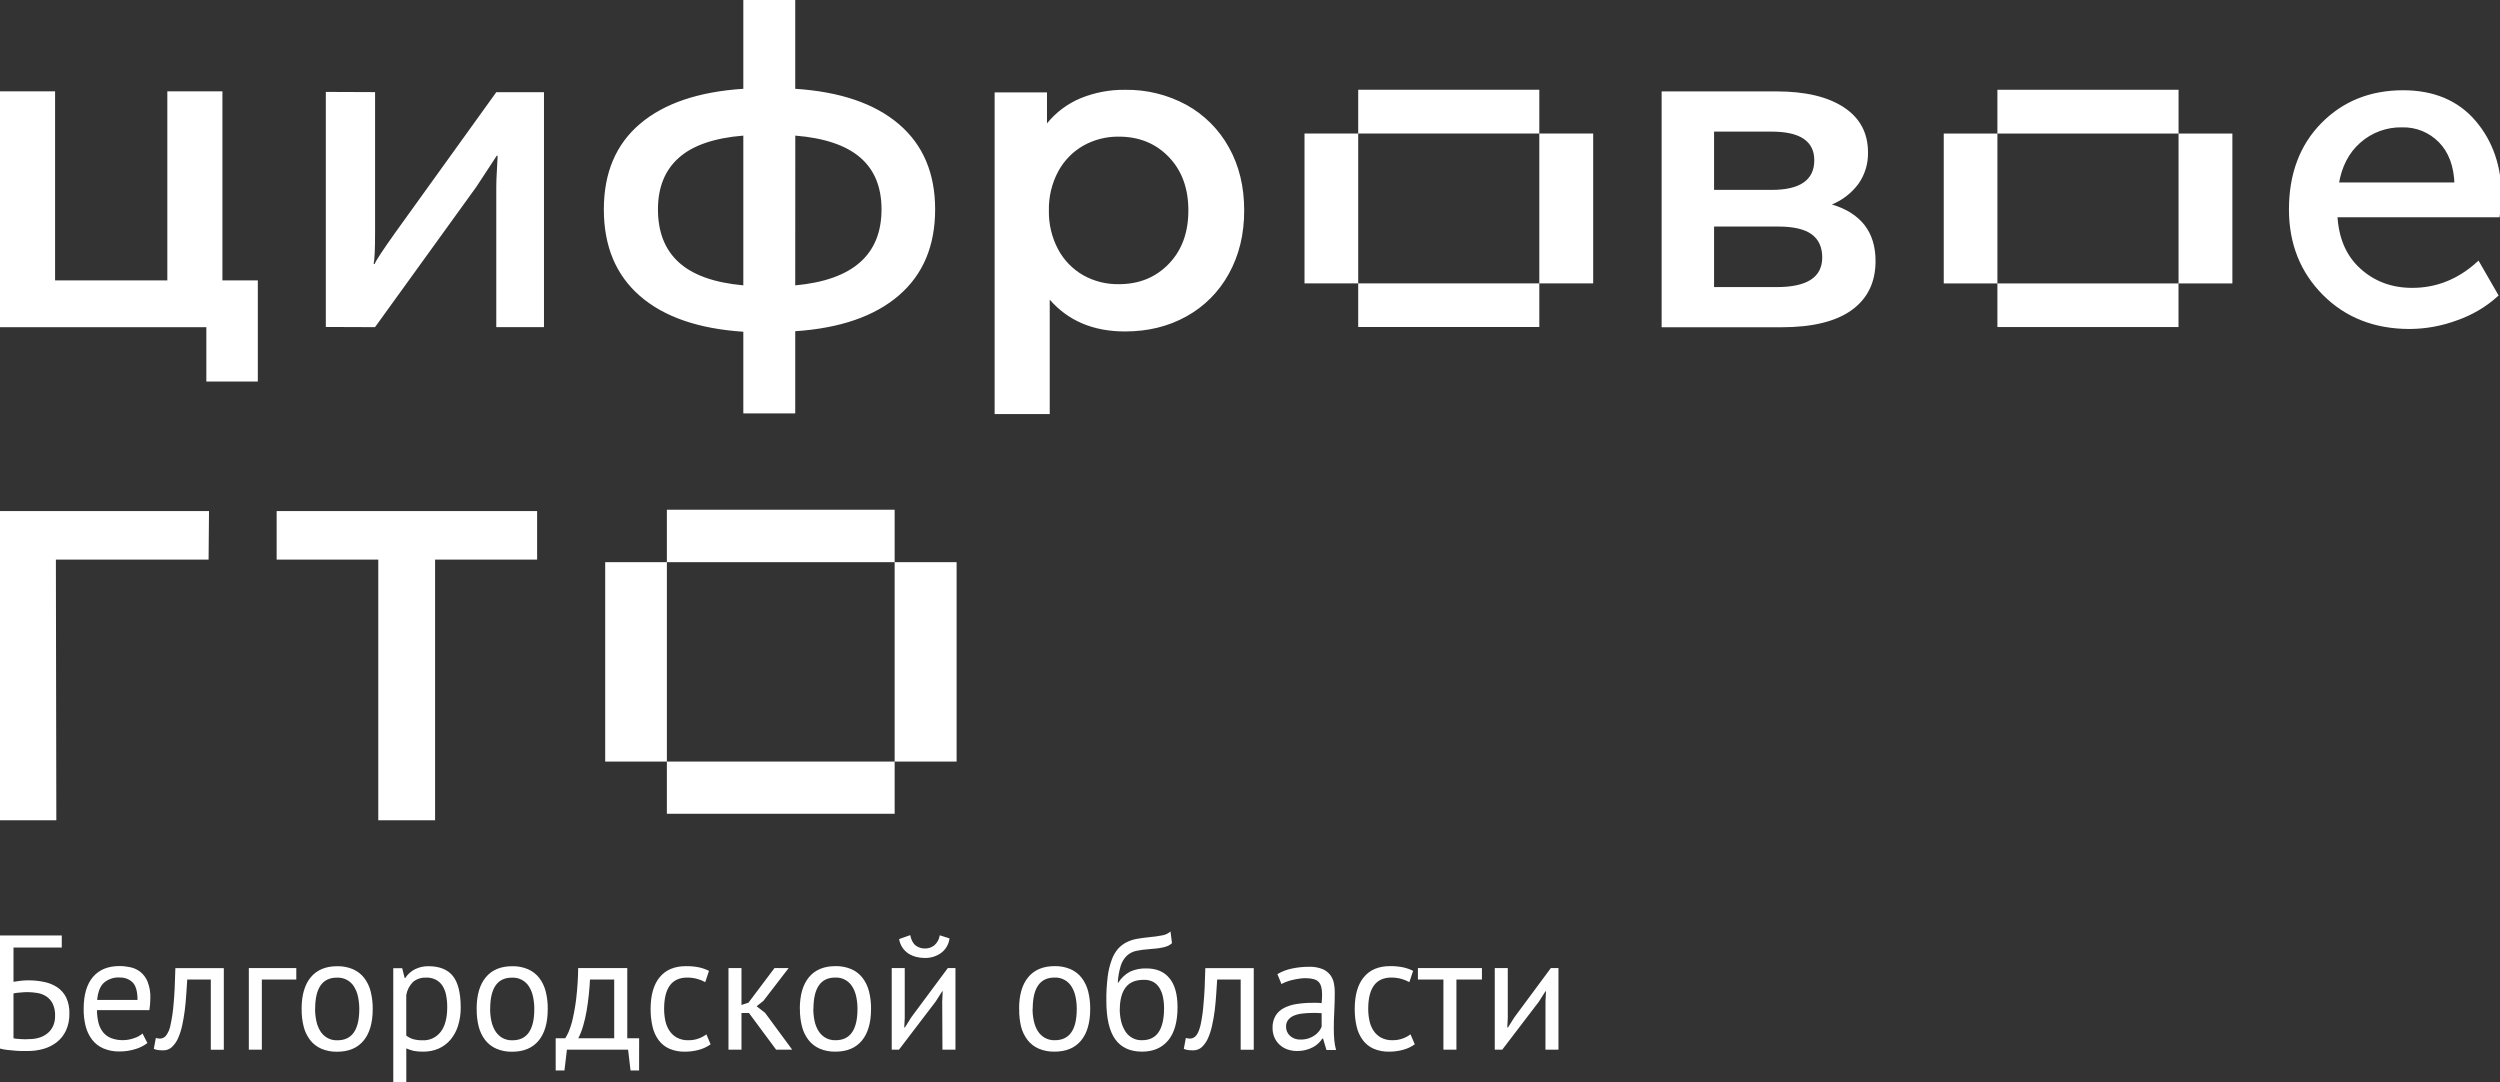 <?xml version="1.0" encoding="UTF-8"?> <svg xmlns="http://www.w3.org/2000/svg" width="164" height="71" viewBox="0 0 164 71" fill="none"><rect x="0" y="0" width="164" height="71" fill="#333333" stroke="none"/><g clip-path="url(#clip0_722_1571)"><path d="M58.689 36.878H43.747V49.959H58.689V36.878ZM39.701 49.959V36.878H43.747V33.438H58.689V36.878H62.753V49.959H58.689V53.383H43.747V49.959H39.701Z" fill="white"></path><path d="M35.235 36.711H28.542V53.81H24.815V36.711H18.148V33.524H35.235V36.711ZM13.683 36.711H3.666L3.695 53.81H0V33.524H13.711L13.683 36.711Z" fill="white"></path><path d="M101.384 65.691L101.416 65.027H101.384L100.947 65.713L98.547 68.859H98.057V63.507H98.91V66.772L98.878 67.403H98.923L99.34 66.74L101.734 63.507H102.235V68.859H101.382L101.384 65.691ZM97.215 64.256H95.541V68.859H94.688V64.256H93.015V63.507H97.215V64.256ZM92.811 68.505C92.583 68.67 92.327 68.792 92.055 68.864C91.756 68.948 91.448 68.989 91.138 68.988C90.779 68.999 90.422 68.931 90.093 68.789C89.815 68.663 89.575 68.468 89.395 68.222C89.202 67.957 89.065 67.654 88.994 67.334C88.908 66.956 88.867 66.57 88.87 66.183C88.87 65.277 89.069 64.583 89.467 64.101C89.865 63.619 90.438 63.378 91.185 63.378C91.477 63.373 91.768 63.401 92.054 63.459C92.278 63.508 92.494 63.585 92.699 63.689L92.454 64.428C92.282 64.332 92.099 64.258 91.909 64.209C91.7 64.154 91.485 64.127 91.269 64.128C90.262 64.128 89.757 64.813 89.755 66.183C89.754 66.444 89.781 66.704 89.836 66.959C89.883 67.191 89.974 67.413 90.103 67.612C90.228 67.802 90.396 67.958 90.595 68.067C90.826 68.188 91.085 68.247 91.346 68.238C91.58 68.242 91.813 68.202 92.034 68.121C92.211 68.056 92.377 67.965 92.529 67.852L92.811 68.505ZM85.315 68.195C85.497 68.198 85.677 68.171 85.85 68.116C85.993 68.068 86.129 67.999 86.252 67.912C86.359 67.837 86.455 67.746 86.534 67.643C86.603 67.555 86.658 67.457 86.699 67.354V66.465C86.6 66.459 86.5 66.453 86.397 66.449C86.294 66.445 86.192 66.449 86.093 66.449C85.877 66.449 85.662 66.462 85.448 66.487C85.257 66.505 85.07 66.551 84.892 66.621C84.743 66.68 84.612 66.776 84.509 66.9C84.41 67.025 84.359 67.183 84.365 67.343C84.362 67.459 84.384 67.574 84.43 67.681C84.477 67.787 84.546 67.882 84.632 67.959C84.822 68.122 85.067 68.207 85.316 68.195H85.315ZM83.797 63.904C84.089 63.73 84.408 63.607 84.741 63.539C85.11 63.459 85.487 63.42 85.865 63.421C86.169 63.41 86.472 63.46 86.755 63.57C86.957 63.654 87.134 63.789 87.268 63.962C87.383 64.119 87.463 64.3 87.502 64.491C87.541 64.682 87.561 64.876 87.561 65.07C87.561 65.498 87.551 65.915 87.529 66.323C87.508 66.731 87.497 67.116 87.497 67.479C87.497 67.748 87.508 67.992 87.529 68.227C87.548 68.448 87.587 68.667 87.646 68.88H87.016L86.793 68.132H86.742C86.673 68.238 86.592 68.337 86.502 68.426C86.399 68.527 86.282 68.614 86.156 68.683C86.007 68.763 85.85 68.826 85.687 68.87C85.489 68.922 85.284 68.948 85.079 68.945C84.863 68.947 84.649 68.91 84.445 68.838C84.257 68.772 84.085 68.668 83.939 68.532C83.795 68.399 83.681 68.237 83.603 68.057C83.518 67.857 83.476 67.642 83.48 67.425C83.47 67.15 83.537 66.877 83.673 66.637C83.803 66.424 83.988 66.251 84.208 66.135C84.468 66 84.749 65.909 85.039 65.866C85.394 65.81 85.752 65.783 86.11 65.785H86.403C86.501 65.786 86.599 65.793 86.697 65.807C86.717 65.615 86.728 65.422 86.729 65.229C86.729 64.837 86.651 64.562 86.494 64.405C86.338 64.248 86.054 64.169 85.642 64.168C85.511 64.169 85.381 64.179 85.252 64.197C85.118 64.216 84.972 64.241 84.826 64.275C84.685 64.305 84.546 64.346 84.41 64.396C84.29 64.438 84.174 64.491 84.064 64.554L83.797 63.904ZM81.388 64.256H79.847C79.825 64.556 79.804 64.879 79.783 65.225C79.761 65.57 79.73 65.917 79.688 66.264C79.645 66.611 79.587 66.936 79.516 67.26C79.456 67.548 79.366 67.829 79.249 68.1C79.155 68.319 79.019 68.518 78.847 68.683C78.692 68.827 78.488 68.906 78.277 68.902C78.159 68.903 78.042 68.896 77.926 68.88C77.834 68.868 77.743 68.843 77.658 68.805L77.792 68.089C77.882 68.118 77.975 68.132 78.069 68.132C78.142 68.131 78.215 68.114 78.281 68.082C78.347 68.051 78.406 68.005 78.453 67.949C78.568 67.828 78.667 67.598 78.752 67.26C78.852 66.797 78.918 66.328 78.951 65.855C79.009 65.256 79.049 64.475 79.069 63.511H82.246V68.863H81.388V64.256ZM73.455 66.194C73.454 66.457 73.483 66.719 73.541 66.975C73.593 67.208 73.683 67.43 73.808 67.633C73.922 67.824 74.084 67.981 74.278 68.087C74.472 68.194 74.692 68.246 74.913 68.238C75.403 68.238 75.767 68.062 76.005 67.709C76.243 67.356 76.362 66.833 76.362 66.14C76.364 65.889 76.339 65.638 76.287 65.391C76.245 65.181 76.165 64.979 76.053 64.796C75.954 64.636 75.816 64.504 75.652 64.412C75.471 64.318 75.269 64.272 75.065 64.277C74.511 64.27 74.106 64.433 73.85 64.765C73.594 65.098 73.464 65.574 73.46 66.194H73.455ZM73.359 64.46C73.552 64.156 73.82 63.907 74.138 63.737C74.474 63.587 74.841 63.516 75.209 63.529C75.863 63.529 76.366 63.742 76.717 64.17C77.069 64.597 77.245 65.229 77.246 66.065C77.246 67.029 77.042 67.757 76.633 68.249C76.224 68.741 75.653 68.987 74.921 68.988C74.139 68.988 73.553 68.719 73.162 68.182C72.771 67.644 72.576 66.793 72.576 65.628C72.57 65.102 72.601 64.576 72.666 64.054C72.713 63.678 72.802 63.308 72.934 62.952C73.028 62.686 73.171 62.439 73.356 62.226C73.517 62.052 73.708 61.908 73.921 61.803C74.138 61.697 74.369 61.624 74.608 61.584C74.856 61.541 75.123 61.506 75.411 61.477C75.702 61.452 75.992 61.411 76.279 61.354C76.468 61.318 76.643 61.231 76.785 61.103L76.882 61.873C76.811 61.937 76.732 61.991 76.648 62.034C76.549 62.081 76.445 62.117 76.338 62.14C76.196 62.173 76.051 62.199 75.906 62.216C75.74 62.237 75.546 62.255 75.325 62.27C75.055 62.286 74.786 62.324 74.522 62.381C74.299 62.43 74.093 62.537 73.925 62.691C73.739 62.872 73.601 63.097 73.523 63.345C73.412 63.708 73.346 64.084 73.326 64.464L73.359 64.46ZM67.736 66.183C67.736 66.446 67.762 66.708 67.817 66.965C67.863 67.195 67.947 67.416 68.067 67.617C68.178 67.801 68.332 67.956 68.516 68.067C68.718 68.186 68.95 68.245 69.185 68.238C70.153 68.246 70.636 67.561 70.635 66.183C70.636 65.917 70.61 65.652 70.555 65.391C70.509 65.161 70.424 64.94 70.305 64.738C70.191 64.544 70.026 64.385 69.829 64.278C69.632 64.17 69.409 64.119 69.185 64.128C68.225 64.122 67.746 64.807 67.746 66.183H67.736ZM66.852 66.183C66.852 65.277 67.052 64.583 67.454 64.101C67.856 63.619 68.433 63.378 69.186 63.378C69.543 63.37 69.897 63.438 70.226 63.577C70.513 63.702 70.763 63.897 70.956 64.144C71.157 64.408 71.302 64.71 71.383 65.033C71.477 65.409 71.522 65.795 71.517 66.183C71.517 67.089 71.316 67.783 70.914 68.265C70.513 68.747 69.933 68.988 69.174 68.988C68.818 68.996 68.464 68.929 68.135 68.789C67.848 68.665 67.597 68.47 67.404 68.222C67.204 67.958 67.059 67.656 66.979 67.334C66.89 66.957 66.85 66.57 66.861 66.183H66.852ZM59.709 61.345C59.779 61.673 59.901 61.901 60.075 62.03C60.25 62.158 60.462 62.225 60.678 62.222C60.898 62.225 61.112 62.154 61.286 62.02C61.483 61.85 61.612 61.614 61.648 61.355L62.288 61.559C62.266 61.746 62.206 61.928 62.112 62.092C62.017 62.255 61.891 62.398 61.739 62.511C61.424 62.737 61.045 62.853 60.658 62.843C60.465 62.843 60.273 62.818 60.086 62.768C59.907 62.721 59.736 62.646 59.58 62.544C59.428 62.441 59.298 62.31 59.196 62.158C59.086 61.99 59.013 61.8 58.983 61.602L59.709 61.345ZM61.809 65.691L61.841 65.027H61.809L61.371 65.713L58.972 68.859H58.497V63.507H59.351V66.772L59.319 67.403H59.362L59.777 66.74L62.176 63.507H62.678V68.859H61.825L61.809 65.691ZM53.353 66.183C53.353 66.446 53.38 66.708 53.433 66.965C53.479 67.196 53.564 67.416 53.685 67.617C53.796 67.801 53.949 67.955 54.132 68.067C54.335 68.186 54.567 68.245 54.801 68.238C55.768 68.246 56.251 67.561 56.251 66.183C56.252 65.917 56.225 65.652 56.171 65.391C56.125 65.161 56.04 64.94 55.92 64.738C55.806 64.545 55.642 64.386 55.445 64.278C55.248 64.171 55.026 64.119 54.801 64.128C53.843 64.122 53.363 64.807 53.362 66.183H53.353ZM52.468 66.183C52.468 65.277 52.669 64.583 53.071 64.101C53.472 63.619 54.052 63.378 54.811 63.378C55.167 63.37 55.521 63.438 55.85 63.577C56.137 63.702 56.388 63.897 56.58 64.144C56.781 64.408 56.926 64.71 57.006 65.033C57.101 65.409 57.146 65.795 57.14 66.183C57.14 67.089 56.939 67.783 56.538 68.265C56.136 68.747 55.559 68.988 54.805 68.988C54.449 68.996 54.094 68.929 53.765 68.789C53.479 68.664 53.228 68.469 53.036 68.222C52.834 67.958 52.689 67.656 52.609 67.334C52.514 66.958 52.468 66.571 52.474 66.183H52.468ZM49.131 66.452H48.641V68.86H47.788V63.507H48.641V65.926L49.099 65.776L50.806 63.507H51.733L50.08 65.658L49.633 66.011L50.187 66.439L51.968 68.858H50.913L49.131 66.452ZM46.616 68.507C46.387 68.671 46.13 68.793 45.858 68.866C45.56 68.949 45.251 68.99 44.941 68.989C44.583 69 44.227 68.932 43.897 68.79C43.619 68.665 43.379 68.47 43.198 68.223C43.008 67.957 42.873 67.655 42.803 67.335C42.718 66.957 42.677 66.572 42.68 66.184C42.68 65.279 42.879 64.585 43.277 64.103C43.675 63.621 44.248 63.38 44.995 63.38C45.286 63.375 45.578 63.402 45.864 63.46C46.087 63.509 46.304 63.586 46.509 63.69L46.264 64.429C46.092 64.333 45.909 64.259 45.719 64.21C45.51 64.155 45.295 64.128 45.079 64.129C44.072 64.129 43.567 64.814 43.566 66.184C43.566 66.445 43.592 66.705 43.645 66.96C43.693 67.193 43.784 67.414 43.913 67.613C44.038 67.803 44.206 67.959 44.404 68.069C44.636 68.19 44.895 68.249 45.155 68.239C45.39 68.243 45.623 68.204 45.843 68.123C46.021 68.057 46.188 67.966 46.34 67.854L46.616 68.507ZM40.292 68.112V64.256H38.703C38.689 64.556 38.664 64.882 38.628 65.236C38.592 65.589 38.545 65.943 38.484 66.296C38.427 66.633 38.351 66.967 38.255 67.296C38.175 67.577 38.068 67.85 37.935 68.11L40.292 68.112ZM41.924 70.221H41.363L41.203 68.86H37.189L37.029 70.221H36.453V68.11H37.08C37.166 67.976 37.241 67.835 37.303 67.687C37.418 67.41 37.508 67.124 37.571 66.831C37.675 66.379 37.753 65.921 37.805 65.46C37.88 64.812 37.921 64.16 37.928 63.507H41.149V68.11H41.927L41.924 70.221ZM32.152 66.189C32.151 66.451 32.178 66.714 32.232 66.971C32.278 67.201 32.363 67.421 32.483 67.623C32.595 67.806 32.748 67.96 32.931 68.073C33.134 68.191 33.366 68.251 33.6 68.243C34.567 68.251 35.05 67.567 35.05 66.189C35.051 65.922 35.025 65.657 34.97 65.397C34.924 65.166 34.84 64.945 34.72 64.744C34.605 64.55 34.441 64.391 34.244 64.284C34.047 64.176 33.825 64.124 33.6 64.134C32.638 64.124 32.156 64.807 32.156 66.183L32.152 66.189ZM31.267 66.189C31.267 65.283 31.468 64.589 31.87 64.107C32.271 63.625 32.849 63.384 33.603 63.384C33.959 63.375 34.314 63.443 34.642 63.583C34.929 63.708 35.18 63.903 35.373 64.15C35.573 64.414 35.718 64.716 35.798 65.038C35.893 65.414 35.938 65.801 35.932 66.189C35.932 67.094 35.732 67.788 35.33 68.27C34.928 68.752 34.351 68.993 33.598 68.993C33.241 69.002 32.886 68.934 32.558 68.794C32.271 68.669 32.02 68.474 31.827 68.227C31.627 67.963 31.482 67.661 31.401 67.339C31.308 66.961 31.264 66.573 31.271 66.183L31.267 66.189ZM27.951 64.134C27.64 64.116 27.334 64.217 27.093 64.417C26.86 64.651 26.705 64.952 26.65 65.279V67.933C26.782 68.035 26.93 68.113 27.088 68.164C27.3 68.223 27.519 68.25 27.739 68.243C27.963 68.252 28.186 68.206 28.389 68.11C28.592 68.014 28.769 67.871 28.906 67.692C29.193 67.325 29.337 66.784 29.338 66.07C29.34 65.803 29.315 65.536 29.263 65.273C29.223 65.056 29.141 64.85 29.024 64.663C28.917 64.499 28.77 64.364 28.597 64.272C28.398 64.172 28.178 64.123 27.956 64.128L27.951 64.134ZM25.798 63.513H26.384L26.545 64.155H26.587C26.744 63.911 26.963 63.714 27.221 63.583C27.498 63.446 27.803 63.377 28.112 63.384C28.826 63.384 29.355 63.594 29.7 64.015C30.044 64.436 30.219 65.125 30.223 66.081C30.228 66.491 30.169 66.899 30.047 67.291C29.944 67.626 29.776 67.937 29.551 68.206C29.341 68.454 29.077 68.652 28.78 68.785C28.463 68.923 28.12 68.992 27.773 68.988C27.564 68.993 27.356 68.976 27.15 68.94C26.979 68.901 26.813 68.846 26.653 68.774V71H25.8L25.798 63.513ZM20.669 66.189C20.669 66.451 20.695 66.714 20.75 66.971C20.796 67.201 20.881 67.421 21 67.623C21.111 67.806 21.265 67.961 21.449 68.073C21.651 68.191 21.883 68.251 22.118 68.243C23.086 68.251 23.57 67.567 23.569 66.189C23.57 65.922 23.543 65.657 23.489 65.397C23.443 65.166 23.358 64.945 23.238 64.744C23.124 64.55 22.959 64.391 22.762 64.283C22.565 64.176 22.342 64.124 22.118 64.134C21.155 64.124 20.674 64.807 20.674 66.183L20.669 66.189ZM19.785 66.189C19.785 65.283 19.985 64.589 20.387 64.107C20.789 63.625 21.366 63.384 22.119 63.384C22.476 63.375 22.831 63.443 23.159 63.583C23.446 63.708 23.697 63.903 23.89 64.15C24.09 64.414 24.235 64.716 24.316 65.038C24.41 65.414 24.455 65.801 24.45 66.189C24.45 67.094 24.249 67.788 23.847 68.27C23.446 68.752 22.868 68.993 22.114 68.993C21.758 69.002 21.403 68.934 21.075 68.794C20.788 68.67 20.537 68.475 20.344 68.227C20.143 67.963 19.998 67.661 19.919 67.339C19.825 66.961 19.781 66.573 19.789 66.183L19.785 66.189ZM19.437 64.256H17.177V68.859H16.323V63.507H19.437V64.256ZM13.829 64.256H12.283C12.262 64.556 12.24 64.879 12.219 65.225C12.197 65.57 12.165 65.917 12.123 66.264C12.08 66.611 12.023 66.936 11.953 67.26C11.892 67.548 11.802 67.829 11.685 68.1C11.591 68.319 11.454 68.517 11.283 68.683C11.127 68.828 10.921 68.907 10.709 68.902C10.591 68.903 10.473 68.896 10.357 68.88C10.264 68.868 10.174 68.843 10.089 68.805L10.223 68.089C10.312 68.118 10.406 68.133 10.5 68.132C10.573 68.131 10.645 68.114 10.711 68.082C10.777 68.051 10.836 68.005 10.883 67.949C11.035 67.746 11.137 67.51 11.181 67.26C11.283 66.797 11.352 66.328 11.388 65.855C11.444 65.256 11.483 64.475 11.504 63.511H14.682V68.863H13.829V64.256ZM7.836 64.121C7.47 64.104 7.11 64.225 6.827 64.46C6.574 64.681 6.425 65.06 6.373 65.594H9.021C9.021 65.057 8.918 64.672 8.71 64.455C8.596 64.342 8.458 64.254 8.308 64.198C8.157 64.142 7.997 64.118 7.836 64.128V64.121ZM9.67 68.422C9.43 68.606 9.158 68.743 8.867 68.825C8.533 68.927 8.186 68.978 7.838 68.976C7.476 68.984 7.117 68.917 6.783 68.777C6.494 68.653 6.241 68.458 6.047 68.21C5.848 67.949 5.704 67.651 5.622 67.334C5.527 66.956 5.482 66.567 5.488 66.178C5.488 65.264 5.691 64.568 6.096 64.091C6.501 63.613 7.081 63.374 7.836 63.373C8.08 63.373 8.324 63.4 8.562 63.453C8.799 63.505 9.021 63.609 9.212 63.759C9.419 63.928 9.58 64.147 9.681 64.396C9.815 64.741 9.877 65.111 9.863 65.482C9.861 65.743 9.839 66.005 9.799 66.264H6.365C6.361 66.545 6.394 66.826 6.461 67.098C6.516 67.323 6.618 67.532 6.76 67.714C6.9 67.885 7.082 68.018 7.287 68.1C7.541 68.195 7.81 68.241 8.081 68.234C8.329 68.231 8.574 68.185 8.807 68.1C9.006 68.038 9.191 67.936 9.35 67.8L9.67 68.422ZM1.93 68.165C2.151 68.167 2.37 68.134 2.581 68.069C2.776 68.01 2.958 67.913 3.116 67.785C3.271 67.659 3.396 67.499 3.48 67.317C3.573 67.106 3.619 66.877 3.614 66.645C3.626 66.371 3.573 66.098 3.46 65.847C3.367 65.656 3.225 65.492 3.049 65.371C2.87 65.254 2.669 65.175 2.458 65.14C2.227 65.101 1.993 65.082 1.759 65.082C1.695 65.082 1.625 65.082 1.535 65.093L1.28 65.115C1.194 65.115 1.116 65.131 1.045 65.14L0.885 65.167V68.112C0.949 68.128 1.015 68.138 1.082 68.144L1.349 68.164C1.444 68.172 1.542 68.176 1.642 68.176L1.93 68.165ZM0 61.366H4.052V62.158H0.885V64.406C1.007 64.385 1.153 64.363 1.333 64.342C1.503 64.321 1.674 64.31 1.845 64.31C2.192 64.308 2.539 64.342 2.879 64.412C3.189 64.47 3.484 64.588 3.748 64.76C4 64.928 4.204 65.16 4.34 65.432C4.493 65.764 4.566 66.128 4.551 66.494C4.561 66.875 4.485 67.254 4.329 67.602C4.191 67.899 3.987 68.159 3.732 68.363C3.473 68.564 3.178 68.713 2.863 68.803C2.525 68.899 2.175 68.948 1.823 68.946C1.703 68.946 1.566 68.946 1.414 68.946C1.261 68.946 1.1 68.934 0.933 68.919C0.766 68.905 0.602 68.889 0.443 68.871C0.294 68.853 0.145 68.824 0 68.785L0 61.366Z" fill="white"></path><path d="M116.565 18.832C118.546 18.832 119.537 18.185 119.538 16.891C119.538 16.214 119.307 15.707 118.845 15.37C118.382 15.033 117.661 14.864 116.68 14.862H112.443V18.832H116.565ZM112.443 12.457H116.218C118.084 12.457 119.017 11.81 119.017 10.515C119.017 9.261 118.084 8.634 116.218 8.634H112.443V12.457ZM120.178 13.413C122.083 13.993 123.036 15.229 123.036 17.122C123.036 18.514 122.516 19.586 121.476 20.338C120.437 21.091 118.897 21.468 116.858 21.469H109.003V5.996H116.536C118.421 5.996 119.894 6.343 120.953 7.038C122.012 7.734 122.541 8.719 122.541 9.995C122.558 10.73 122.34 11.451 121.919 12.053C121.472 12.658 120.868 13.129 120.173 13.413H120.178ZM73.396 18.642C74.724 18.642 75.816 18.198 76.673 17.309C77.53 16.42 77.958 15.252 77.957 13.804C77.957 12.355 77.529 11.186 76.673 10.298C75.817 9.409 74.725 8.964 73.396 8.964C72.579 8.952 71.772 9.157 71.059 9.558C70.363 9.957 69.793 10.545 69.414 11.253C68.997 12.038 68.788 12.917 68.807 13.807C68.788 14.696 68.997 15.575 69.414 16.36C69.793 17.069 70.363 17.656 71.059 18.055C71.773 18.454 72.579 18.657 73.396 18.642ZM73.798 5.892C75.202 5.868 76.588 6.207 77.824 6.877C78.996 7.522 79.961 8.487 80.61 9.659C81.283 10.856 81.619 12.238 81.619 13.804C81.619 15.37 81.283 16.756 80.61 17.962C79.965 19.141 78.999 20.111 77.824 20.758C76.643 21.416 75.3 21.744 73.798 21.743C71.72 21.743 70.075 21.048 68.862 19.657V27.162H65.248V6.061H68.683V8.095C69.27 7.368 70.029 6.8 70.89 6.443C71.814 6.066 72.803 5.879 73.8 5.892H73.798ZM52.167 18.72C55.941 18.372 57.828 16.71 57.828 13.736C57.828 12.268 57.361 11.133 56.428 10.331C55.494 9.529 54.075 9.051 52.171 8.896L52.167 18.72ZM43.162 13.736C43.162 15.223 43.619 16.382 44.533 17.212C45.447 18.043 46.856 18.546 48.762 18.72V8.896C46.857 9.051 45.448 9.535 44.533 10.349C43.618 11.162 43.161 12.291 43.162 13.736ZM61.345 13.736C61.345 16.131 60.551 18.013 58.965 19.38C57.378 20.747 55.112 21.53 52.167 21.728V27.118H48.762V21.762C45.817 21.568 43.556 20.786 41.979 19.415C40.402 18.044 39.613 16.151 39.612 13.736C39.612 11.341 40.401 9.472 41.979 8.128C43.557 6.785 45.818 6.017 48.762 5.825V0H52.167V5.825C55.112 6.017 57.378 6.789 58.965 8.143C60.551 9.497 61.345 11.361 61.345 13.736ZM16.913 18.394V25.029H13.536V21.465H0V5.991H3.614V18.394H10.977V5.991H14.591V18.394H16.913Z" fill="white"></path><path d="M100.979 8.759H89.098V18.59H100.979V8.759ZM85.576 18.59V8.759H89.098V5.887H100.979V8.759H104.513V18.59H100.979V21.451H89.098V18.59H85.576Z" fill="white"></path><path d="M21.374 21.449V6.03L24.605 6.043V15.245C24.605 16.32 24.574 17.011 24.513 17.317H24.574C24.675 17.073 25.13 16.382 25.94 15.245L32.556 6.048H35.685V21.461H32.556V12.258C32.556 11.975 32.571 11.573 32.602 11.056C32.633 10.538 32.646 10.257 32.646 10.217H32.586C32.565 10.257 32.119 10.938 31.247 12.258L24.601 21.461L21.374 21.449Z" fill="white"></path><path d="M153.294 12.096H161.142C161.104 10.874 160.751 9.924 160.085 9.245C159.759 8.912 159.369 8.649 158.938 8.474C158.507 8.299 158.045 8.215 157.58 8.228C156.543 8.204 155.536 8.573 154.757 9.26C153.974 9.945 153.486 10.891 153.294 12.096ZM150.282 13.753C150.282 11.445 150.977 9.584 152.367 8.17C153.758 6.756 155.514 6.049 157.638 6.048C159.627 6.048 161.181 6.702 162.3 8.01C163.419 9.318 163.979 10.96 163.98 12.934C163.966 13.334 163.927 13.732 163.863 14.127H153.207C153.284 15.657 153.801 16.854 154.757 17.718C155.713 18.581 156.875 19.012 158.245 19.011C159.852 19.011 161.29 18.439 162.561 17.296L163.748 19.36C162.993 20.035 162.112 20.554 161.157 20.887C160.172 21.256 159.129 21.448 158.078 21.454C155.8 21.454 153.931 20.722 152.473 19.258C151.015 17.794 150.285 15.958 150.282 13.749V13.753Z" fill="white"></path><path d="M153.294 12.096H161.142C161.104 10.874 160.751 9.924 160.085 9.245C159.759 8.912 159.369 8.649 158.938 8.474C158.507 8.299 158.045 8.215 157.58 8.228C156.543 8.204 155.536 8.573 154.757 9.26C153.974 9.945 153.486 10.891 153.294 12.096ZM150.282 13.753C150.282 11.445 150.977 9.584 152.367 8.17C153.758 6.756 155.514 6.049 157.638 6.048C159.627 6.048 161.181 6.702 162.3 8.01C163.419 9.318 163.979 10.96 163.98 12.934C163.966 13.334 163.927 13.732 163.863 14.127H153.207C153.284 15.657 153.801 16.854 154.757 17.718C155.713 18.581 156.875 19.012 158.245 19.011C159.852 19.011 161.29 18.439 162.561 17.296L163.748 19.36C162.993 20.035 162.112 20.554 161.157 20.887C160.172 21.256 159.129 21.448 158.078 21.454C155.8 21.454 153.931 20.722 152.473 19.258C151.015 17.794 150.285 15.958 150.282 13.749V13.753Z" stroke="white" stroke-width="0.254" stroke-miterlimit="22.93"></path><path d="M142.913 8.761H131.03V18.593H142.913V8.761ZM127.51 18.593V8.761H131.03V5.889H142.913V8.761H146.444V18.593H142.91V21.454H131.03V18.593H127.51Z" fill="white"></path></g><defs><clipPath id="clip0_722_1571"><rect width="164" height="71" fill="white"></rect></clipPath></defs></svg> 